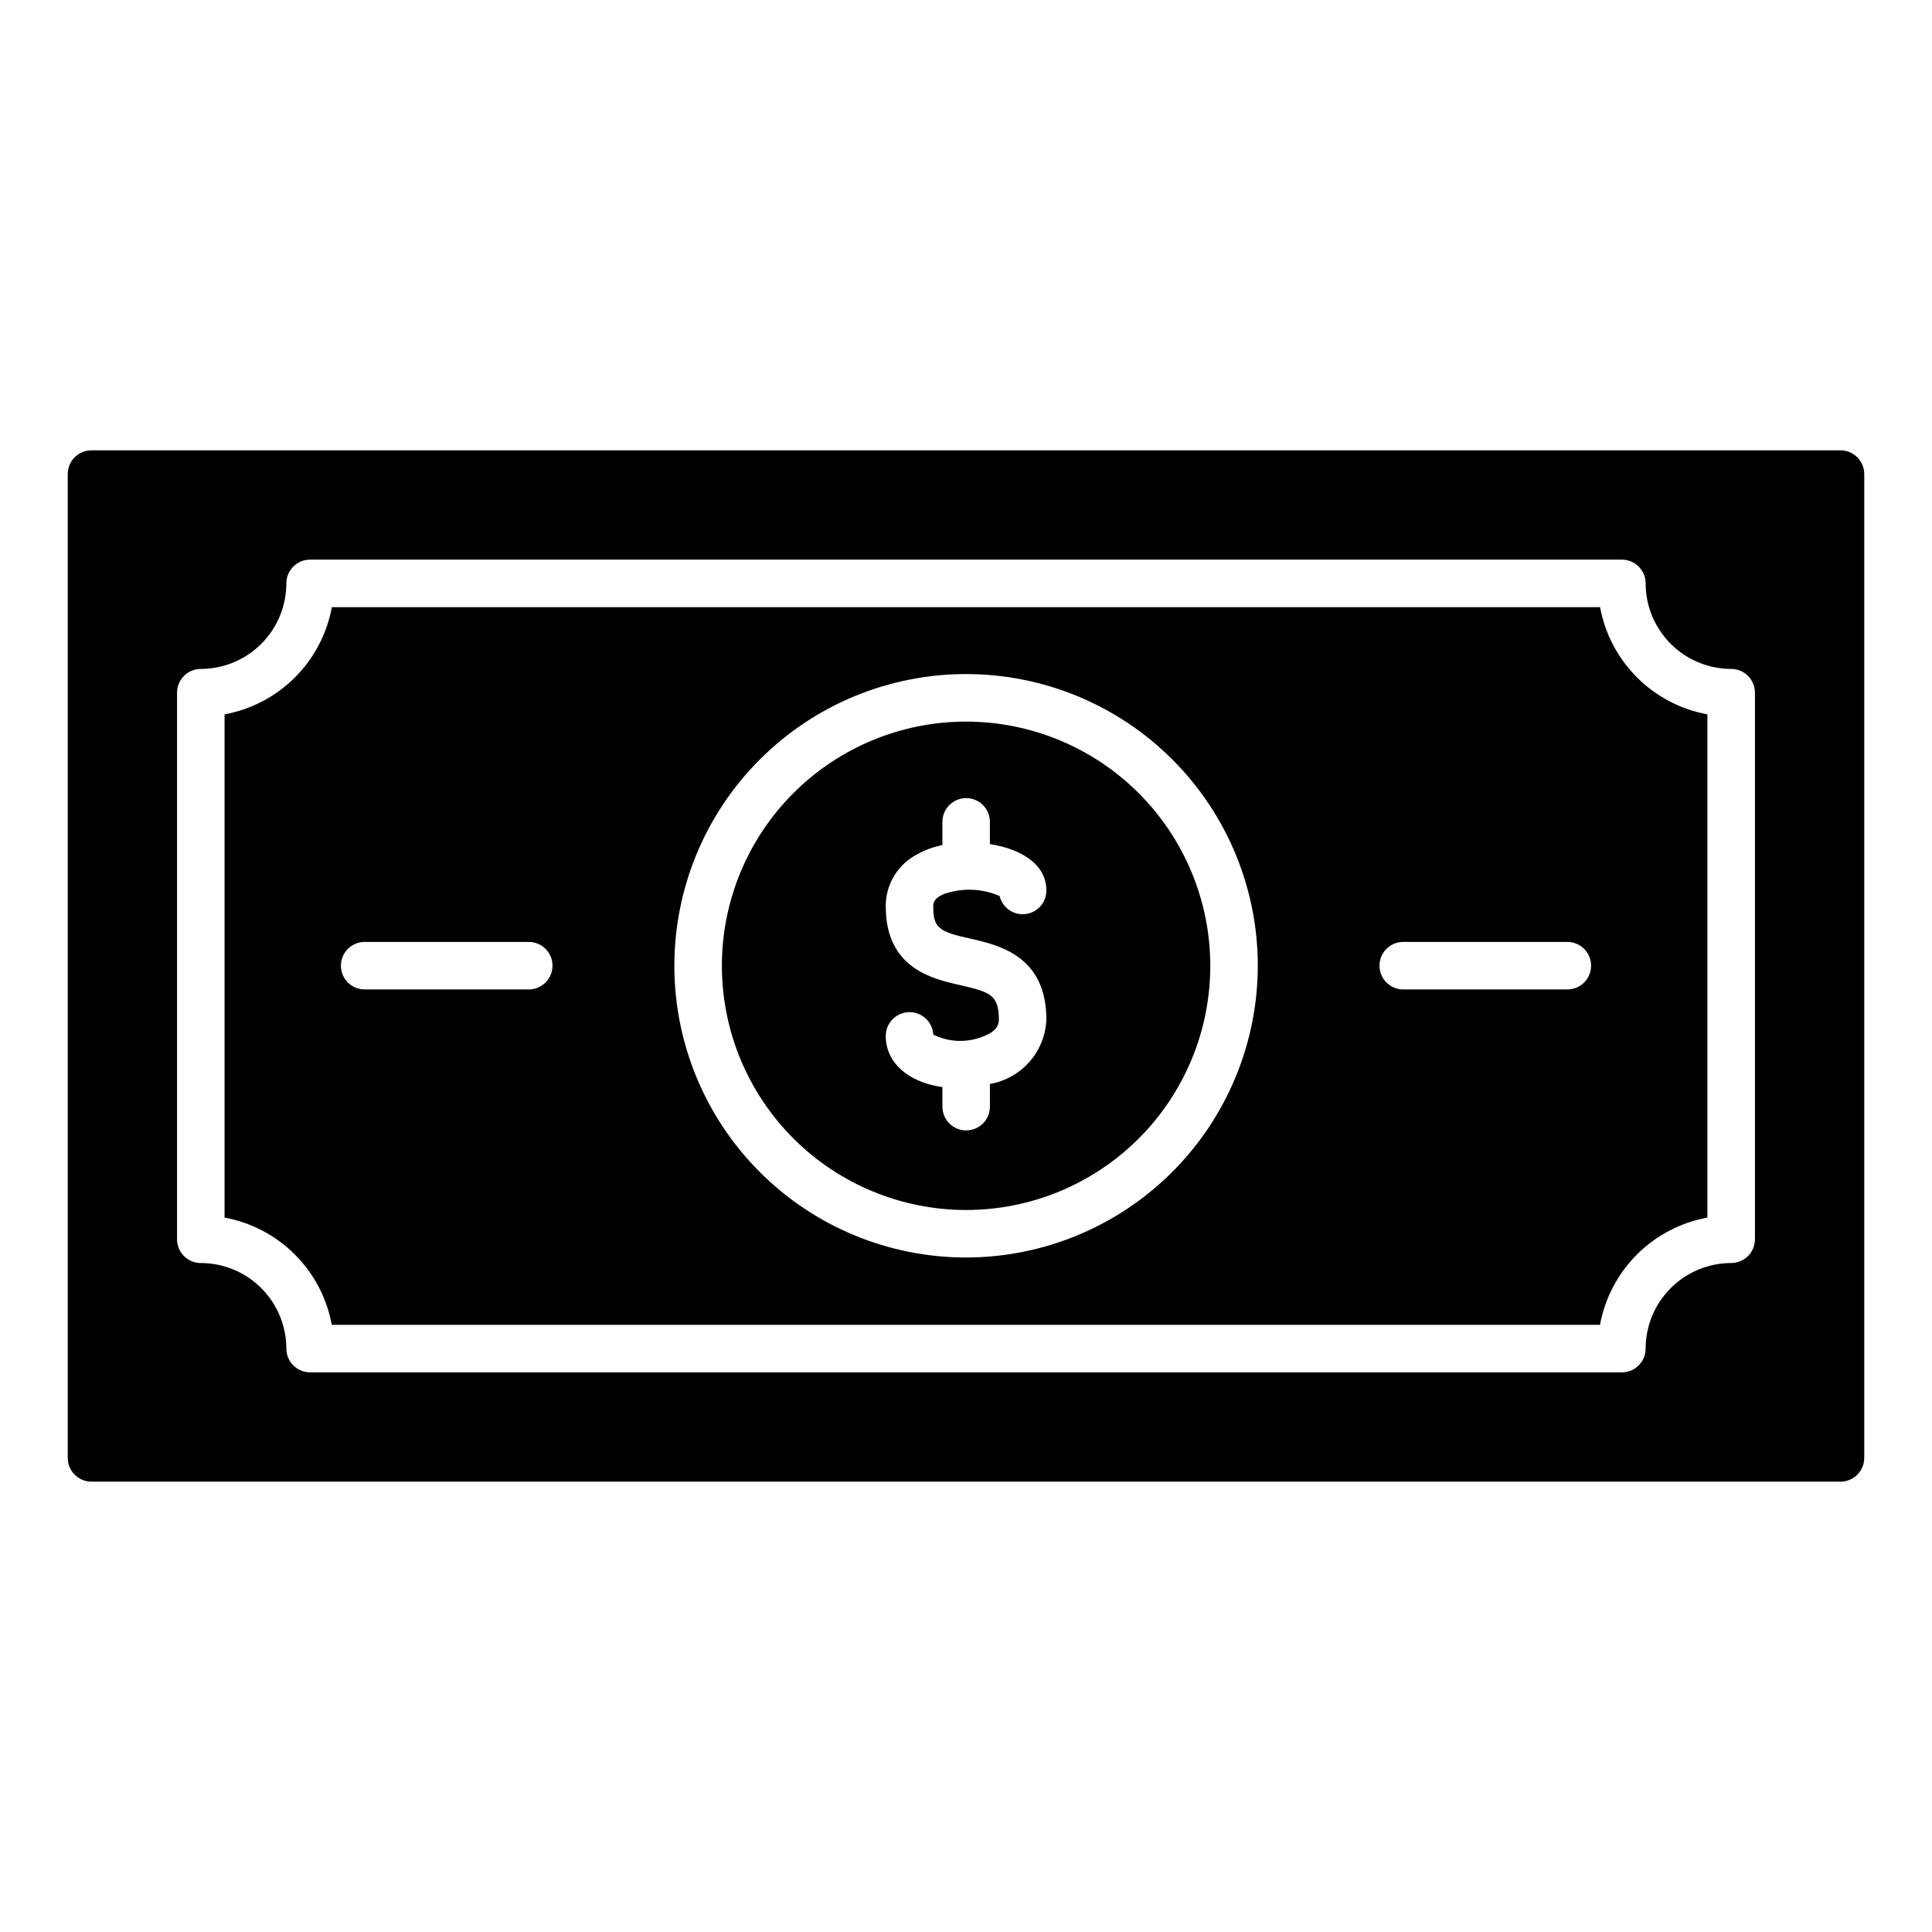 <?xml version="1.0" encoding="UTF-8"?>
<!-- Uploaded to: SVG Find, www.svgrepo.com, Generator: SVG Find Mixer Tools -->
<svg fill="#000000" width="800px" height="800px" version="1.1" viewBox="144 144 512 512" xmlns="http://www.w3.org/2000/svg">
 <g>
  <path d="m631.75 263.34h-463.5c-3.477 0-6.297 2.82-6.297 6.297v260.72c0 1.672 0.664 3.273 1.844 4.453 1.18 1.18 2.781 1.844 4.453 1.844h463.5c3.477-0.004 6.297-2.82 6.297-6.297v-260.72c0-3.477-2.82-6.293-6.297-6.297zm-22.672 209.08c0 3.477-2.82 6.293-6.297 6.297-6.012 0.008-11.773 2.398-16.023 6.648s-6.641 10.012-6.648 16.023c0 3.477-2.82 6.293-6.297 6.297h-347.63c-3.477 0-6.297-2.82-6.297-6.297-0.008-6.012-2.398-11.773-6.648-16.023s-10.012-6.641-16.023-6.648c-3.477 0-6.297-2.82-6.297-6.297v-144.85c0-3.477 2.82-6.297 6.297-6.297 6.012-0.008 11.773-2.398 16.023-6.648s6.641-10.012 6.648-16.023c0-3.477 2.82-6.297 6.297-6.297h347.63c3.477 0.004 6.297 2.82 6.297 6.297 0.008 6.012 2.398 11.773 6.648 16.023s10.012 6.641 16.023 6.648c3.477 0.004 6.297 2.82 6.297 6.297z"/>
  <path d="m400 335.23c-17.164 0.008-33.621 6.832-45.754 18.973-12.133 12.141-18.945 28.602-18.938 45.766 0.008 17.164 6.832 33.621 18.973 45.754 12.141 12.133 28.605 18.941 45.77 18.938 17.16-0.008 33.617-6.832 45.75-18.973 12.133-12.141 18.945-28.605 18.938-45.77-0.02-17.156-6.848-33.609-18.988-45.738-12.137-12.129-28.594-18.941-45.75-18.949zm1.258 57.535c7.508 1.715 20.047 4.586 20.047 21.461-0.176 4.121-1.754 8.059-4.477 11.156-2.723 3.098-6.422 5.168-10.488 5.875v6.019c0 3.477-2.816 6.297-6.297 6.297-3.477 0-6.297-2.82-6.297-6.297v-5.188c-9.02-1.258-15.012-6.449-15.012-13.504-0.027-3.422 2.68-6.242 6.098-6.352 3.422-0.109 6.305 2.531 6.496 5.949 3.992 1.977 8.625 2.211 12.797 0.652 3.074-1.059 4.586-2.57 4.586-4.586 0-6.551-2.266-7.356-10.223-9.168-7.41-1.664-19.754-4.484-19.754-20.859v0.004c-0.027-2.809 0.715-5.566 2.144-7.984 1.43-2.414 3.492-4.394 5.965-5.719 2.148-1.223 4.481-2.09 6.902-2.57v-6.148c0-3.477 2.82-6.297 6.297-6.297 3.481 0 6.297 2.82 6.297 6.297v5.894c7.91 1.211 14.965 5.141 14.965 12.293 0.004 3.188-2.383 5.871-5.547 6.246-3.164 0.371-6.109-1.684-6.848-4.785-4.691-2.035-9.984-2.215-14.805-0.504-2.777 1.16-2.777 2.519-2.777 3.273-0.023 5.769 1.594 6.703 9.906 8.543zm-1.258-57.535c-17.164 0.008-33.621 6.832-45.754 18.973-12.133 12.141-18.945 28.602-18.938 45.766 0.008 17.164 6.832 33.621 18.973 45.754 12.141 12.133 28.605 18.941 45.77 18.938 17.16-0.008 33.617-6.832 45.75-18.973 12.133-12.141 18.945-28.605 18.938-45.77-0.02-17.156-6.848-33.609-18.988-45.738-12.137-12.129-28.594-18.941-45.75-18.949zm1.258 57.535c7.508 1.715 20.047 4.586 20.047 21.461-0.176 4.121-1.754 8.059-4.477 11.156-2.723 3.098-6.422 5.168-10.488 5.875v6.019c0 3.477-2.816 6.297-6.297 6.297-3.477 0-6.297-2.82-6.297-6.297v-5.188c-9.02-1.258-15.012-6.449-15.012-13.504-0.027-3.422 2.68-6.242 6.098-6.352 3.422-0.109 6.305 2.531 6.496 5.949 3.992 1.977 8.625 2.211 12.797 0.652 3.074-1.059 4.586-2.57 4.586-4.586 0-6.551-2.266-7.356-10.223-9.168-7.41-1.664-19.754-4.484-19.754-20.859v0.004c-0.027-2.809 0.715-5.566 2.144-7.984 1.43-2.414 3.492-4.394 5.965-5.719 2.148-1.223 4.481-2.09 6.902-2.57v-6.148c0-3.477 2.82-6.297 6.297-6.297 3.481 0 6.297 2.82 6.297 6.297v5.894c7.91 1.211 14.965 5.141 14.965 12.293 0.004 3.188-2.383 5.871-5.547 6.246-3.164 0.371-6.109-1.684-6.848-4.785-4.691-2.035-9.984-2.215-14.805-0.504-2.777 1.16-2.777 2.519-2.777 3.273-0.023 5.769 1.594 6.703 9.906 8.543zm-1.258-57.535c-17.164 0.008-33.621 6.832-45.754 18.973-12.133 12.141-18.945 28.602-18.938 45.766 0.008 17.164 6.832 33.621 18.973 45.754 12.141 12.133 28.605 18.941 45.77 18.938 17.16-0.008 33.617-6.832 45.75-18.973 12.133-12.141 18.945-28.605 18.938-45.77-0.02-17.156-6.848-33.609-18.988-45.738-12.137-12.129-28.594-18.941-45.75-18.949zm1.258 57.535c7.508 1.715 20.047 4.586 20.047 21.461-0.176 4.121-1.754 8.059-4.477 11.156-2.723 3.098-6.422 5.168-10.488 5.875v6.019c0 3.477-2.816 6.297-6.297 6.297-3.477 0-6.297-2.82-6.297-6.297v-5.188c-9.02-1.258-15.012-6.449-15.012-13.504-0.027-3.422 2.68-6.242 6.098-6.352 3.422-0.109 6.305 2.531 6.496 5.949 3.992 1.977 8.625 2.211 12.797 0.652 3.074-1.059 4.586-2.57 4.586-4.586 0-6.551-2.266-7.356-10.223-9.168-7.41-1.664-19.754-4.484-19.754-20.859v0.004c-0.027-2.809 0.715-5.566 2.144-7.984 1.43-2.414 3.492-4.394 5.965-5.719 2.148-1.223 4.481-2.09 6.902-2.57v-6.148c0-3.477 2.82-6.297 6.297-6.297 3.481 0 6.297 2.82 6.297 6.297v5.894c7.91 1.211 14.965 5.141 14.965 12.293 0.004 3.188-2.383 5.871-5.547 6.246-3.164 0.371-6.109-1.684-6.848-4.785-4.691-2.035-9.984-2.215-14.805-0.504-2.777 1.16-2.777 2.519-2.777 3.273-0.023 5.769 1.594 6.703 9.906 8.543zm-1.258-57.535c-17.164 0.008-33.621 6.832-45.754 18.973-12.133 12.141-18.945 28.602-18.938 45.766 0.008 17.164 6.832 33.621 18.973 45.754 12.141 12.133 28.605 18.941 45.77 18.938 17.16-0.008 33.617-6.832 45.75-18.973 12.133-12.141 18.945-28.605 18.938-45.77-0.02-17.156-6.848-33.609-18.988-45.738-12.137-12.129-28.594-18.941-45.75-18.949zm1.258 57.535c7.508 1.715 20.047 4.586 20.047 21.461-0.176 4.121-1.754 8.059-4.477 11.156-2.723 3.098-6.422 5.168-10.488 5.875v6.019c0 3.477-2.816 6.297-6.297 6.297-3.477 0-6.297-2.82-6.297-6.297v-5.188c-9.02-1.258-15.012-6.449-15.012-13.504-0.027-3.422 2.68-6.242 6.098-6.352 3.422-0.109 6.305 2.531 6.496 5.949 3.992 1.977 8.625 2.211 12.797 0.652 3.074-1.059 4.586-2.57 4.586-4.586 0-6.551-2.266-7.356-10.223-9.168-7.41-1.664-19.754-4.484-19.754-20.859v0.004c-0.027-2.809 0.715-5.566 2.144-7.984 1.43-2.414 3.492-4.394 5.965-5.719 2.148-1.223 4.481-2.09 6.902-2.57v-6.148c0-3.477 2.82-6.297 6.297-6.297 3.481 0 6.297 2.82 6.297 6.297v5.894c7.91 1.211 14.965 5.141 14.965 12.293 0.004 3.188-2.383 5.871-5.547 6.246-3.164 0.371-6.109-1.684-6.848-4.785-4.691-2.035-9.984-2.215-14.805-0.504-2.777 1.16-2.777 2.519-2.777 3.273-0.023 5.769 1.594 6.703 9.906 8.543zm-1.258-57.535c-17.164 0.008-33.621 6.832-45.754 18.973-12.133 12.141-18.945 28.602-18.938 45.766 0.008 17.164 6.832 33.621 18.973 45.754 12.141 12.133 28.605 18.941 45.77 18.938 17.16-0.008 33.617-6.832 45.75-18.973 12.133-12.141 18.945-28.605 18.938-45.77-0.02-17.156-6.848-33.609-18.988-45.738-12.137-12.129-28.594-18.941-45.75-18.949zm1.258 57.535c7.508 1.715 20.047 4.586 20.047 21.461-0.176 4.121-1.754 8.059-4.477 11.156-2.723 3.098-6.422 5.168-10.488 5.875v6.019c0 3.477-2.816 6.297-6.297 6.297-3.477 0-6.297-2.82-6.297-6.297v-5.188c-9.02-1.258-15.012-6.449-15.012-13.504-0.027-3.422 2.68-6.242 6.098-6.352 3.422-0.109 6.305 2.531 6.496 5.949 3.992 1.977 8.625 2.211 12.797 0.652 3.074-1.059 4.586-2.57 4.586-4.586 0-6.551-2.266-7.356-10.223-9.168-7.41-1.664-19.754-4.484-19.754-20.859v0.004c-0.027-2.809 0.715-5.566 2.144-7.984 1.43-2.414 3.492-4.394 5.965-5.719 2.148-1.223 4.481-2.09 6.902-2.57v-6.148c0-3.477 2.82-6.297 6.297-6.297 3.481 0 6.297 2.82 6.297 6.297v5.894c7.91 1.211 14.965 5.141 14.965 12.293 0.004 3.188-2.383 5.871-5.547 6.246-3.164 0.371-6.109-1.684-6.848-4.785-4.691-2.035-9.984-2.215-14.805-0.504-2.777 1.16-2.777 2.519-2.777 3.273-0.023 5.769 1.594 6.703 9.906 8.543zm-1.258-57.535c-17.164 0.008-33.621 6.832-45.754 18.973-12.133 12.141-18.945 28.602-18.938 45.766 0.008 17.164 6.832 33.621 18.973 45.754 12.141 12.133 28.605 18.941 45.77 18.938 17.16-0.008 33.617-6.832 45.75-18.973 12.133-12.141 18.945-28.605 18.938-45.77-0.02-17.156-6.848-33.609-18.988-45.738-12.137-12.129-28.594-18.941-45.75-18.949zm1.258 57.535c7.508 1.715 20.047 4.586 20.047 21.461-0.176 4.121-1.754 8.059-4.477 11.156-2.723 3.098-6.422 5.168-10.488 5.875v6.019c0 3.477-2.816 6.297-6.297 6.297-3.477 0-6.297-2.82-6.297-6.297v-5.188c-9.02-1.258-15.012-6.449-15.012-13.504-0.027-3.422 2.68-6.242 6.098-6.352 3.422-0.109 6.305 2.531 6.496 5.949 3.992 1.977 8.625 2.211 12.797 0.652 3.074-1.059 4.586-2.57 4.586-4.586 0-6.551-2.266-7.356-10.223-9.168-7.41-1.664-19.754-4.484-19.754-20.859v0.004c-0.027-2.809 0.715-5.566 2.144-7.984 1.43-2.414 3.492-4.394 5.965-5.719 2.148-1.223 4.481-2.09 6.902-2.57v-6.148c0-3.477 2.82-6.297 6.297-6.297 3.481 0 6.297 2.82 6.297 6.297v5.894c7.91 1.211 14.965 5.141 14.965 12.293 0.004 3.188-2.383 5.871-5.547 6.246-3.164 0.371-6.109-1.684-6.848-4.785-4.691-2.035-9.984-2.215-14.805-0.504-2.777 1.16-2.777 2.519-2.777 3.273-0.023 5.769 1.594 6.703 9.906 8.543zm-1.258-57.535c-17.164 0.008-33.621 6.832-45.754 18.973-12.133 12.141-18.945 28.602-18.938 45.766 0.008 17.164 6.832 33.621 18.973 45.754 12.141 12.133 28.605 18.941 45.77 18.938 17.16-0.008 33.617-6.832 45.75-18.973 12.133-12.141 18.945-28.605 18.938-45.77-0.02-17.156-6.848-33.609-18.988-45.738-12.137-12.129-28.594-18.941-45.75-18.949zm1.258 57.535c7.508 1.715 20.047 4.586 20.047 21.461-0.176 4.121-1.754 8.059-4.477 11.156-2.723 3.098-6.422 5.168-10.488 5.875v6.019c0 3.477-2.816 6.297-6.297 6.297-3.477 0-6.297-2.82-6.297-6.297v-5.188c-9.02-1.258-15.012-6.449-15.012-13.504-0.027-3.422 2.68-6.242 6.098-6.352 3.422-0.109 6.305 2.531 6.496 5.949 3.992 1.977 8.625 2.211 12.797 0.652 3.074-1.059 4.586-2.57 4.586-4.586 0-6.551-2.266-7.356-10.223-9.168-7.41-1.664-19.754-4.484-19.754-20.859v0.004c-0.027-2.809 0.715-5.566 2.144-7.984 1.43-2.414 3.492-4.394 5.965-5.719 2.148-1.223 4.481-2.09 6.902-2.57v-6.148c0-3.477 2.82-6.297 6.297-6.297 3.481 0 6.297 2.82 6.297 6.297v5.894c7.91 1.211 14.965 5.141 14.965 12.293 0.004 3.188-2.383 5.871-5.547 6.246-3.164 0.371-6.109-1.684-6.848-4.785-4.691-2.035-9.984-2.215-14.805-0.504-2.777 1.16-2.777 2.519-2.777 3.273-0.023 5.769 1.594 6.703 9.906 8.543zm-1.258-57.535c-17.164 0.008-33.621 6.832-45.754 18.973-12.133 12.141-18.945 28.602-18.938 45.766 0.008 17.164 6.832 33.621 18.973 45.754 12.141 12.133 28.605 18.941 45.77 18.938 17.16-0.008 33.617-6.832 45.75-18.973 12.133-12.141 18.945-28.605 18.938-45.77-0.02-17.156-6.848-33.609-18.988-45.738-12.137-12.129-28.594-18.941-45.75-18.949zm1.258 57.535c7.508 1.715 20.047 4.586 20.047 21.461-0.176 4.121-1.754 8.059-4.477 11.156-2.723 3.098-6.422 5.168-10.488 5.875v6.019c0 3.477-2.816 6.297-6.297 6.297-3.477 0-6.297-2.82-6.297-6.297v-5.188c-9.02-1.258-15.012-6.449-15.012-13.504-0.027-3.422 2.68-6.242 6.098-6.352 3.422-0.109 6.305 2.531 6.496 5.949 3.992 1.977 8.625 2.211 12.797 0.652 3.074-1.059 4.586-2.57 4.586-4.586 0-6.551-2.266-7.356-10.223-9.168-7.41-1.664-19.754-4.484-19.754-20.859v0.004c-0.027-2.809 0.715-5.566 2.144-7.984 1.43-2.414 3.492-4.394 5.965-5.719 2.148-1.223 4.481-2.09 6.902-2.57v-6.148c0-3.477 2.82-6.297 6.297-6.297 3.481 0 6.297 2.82 6.297 6.297v5.894c7.91 1.211 14.965 5.141 14.965 12.293 0.004 3.188-2.383 5.871-5.547 6.246-3.164 0.371-6.109-1.684-6.848-4.785-4.691-2.035-9.984-2.215-14.805-0.504-2.777 1.16-2.777 2.519-2.777 3.273-0.023 5.769 1.594 6.703 9.906 8.543zm166.8-87.863h-336.11c-1.301 7.059-4.715 13.559-9.793 18.633-5.082 5.074-11.582 8.484-18.645 9.781v133.36-0.004c7.059 1.301 13.555 4.711 18.629 9.789 5.078 5.074 8.488 11.57 9.785 18.629h336.09c1.301-7.066 4.723-13.566 9.805-18.641 5.086-5.078 11.594-8.484 18.66-9.777v-133.36c-7.062-1.293-13.566-4.707-18.645-9.781-5.082-5.074-8.5-11.574-9.801-18.633zm-283.94 101.31h-43.48 0.004c-3.481 0-6.297-2.816-6.297-6.297 0-3.477 2.816-6.297 6.297-6.297h43.477c3.481 0 6.301 2.82 6.301 6.297 0 3.481-2.82 6.297-6.301 6.297zm115.88 71.039c-20.504-0.008-40.16-8.156-54.652-22.656-14.496-14.5-22.637-34.16-22.633-54.66 0-20.504 8.145-40.164 22.645-54.66 14.496-14.496 34.156-22.641 54.656-22.645 20.5 0 40.164 8.141 54.664 22.633 14.496 14.492 22.648 34.152 22.652 54.652-0.016 20.504-8.172 40.164-22.672 54.664-14.496 14.5-34.156 22.652-54.66 22.672zm159.36-71.039h-43.48c-3.477 0-6.297-2.816-6.297-6.297 0-3.477 2.82-6.297 6.297-6.297h43.48-0.004c3.481 0 6.301 2.82 6.301 6.297 0 3.481-2.82 6.297-6.301 6.297zm-159.36-70.984c-17.164 0.008-33.621 6.832-45.754 18.973-12.133 12.141-18.945 28.602-18.938 45.766 0.008 17.164 6.832 33.621 18.973 45.754 12.141 12.133 28.605 18.941 45.77 18.938 17.16-0.008 33.617-6.832 45.75-18.973 12.133-12.141 18.945-28.605 18.938-45.77-0.02-17.156-6.848-33.609-18.988-45.738-12.137-12.129-28.594-18.941-45.75-18.949zm1.258 57.535c7.508 1.715 20.047 4.586 20.047 21.461-0.176 4.121-1.754 8.059-4.477 11.156-2.723 3.098-6.422 5.168-10.488 5.875v6.019c0 3.477-2.816 6.297-6.297 6.297-3.477 0-6.297-2.82-6.297-6.297v-5.188c-9.02-1.258-15.012-6.449-15.012-13.504-0.027-3.422 2.68-6.242 6.098-6.352 3.422-0.109 6.305 2.531 6.496 5.949 3.992 1.977 8.625 2.211 12.797 0.652 3.074-1.059 4.586-2.57 4.586-4.586 0-6.551-2.266-7.356-10.223-9.168-7.41-1.664-19.754-4.484-19.754-20.859v0.004c-0.027-2.809 0.715-5.566 2.144-7.984 1.43-2.414 3.492-4.394 5.965-5.719 2.148-1.223 4.481-2.09 6.902-2.57v-6.148c0-3.477 2.82-6.297 6.297-6.297 3.481 0 6.297 2.82 6.297 6.297v5.894c7.91 1.211 14.965 5.141 14.965 12.293 0.004 3.188-2.383 5.871-5.547 6.246-3.164 0.371-6.109-1.684-6.848-4.785-4.691-2.035-9.984-2.215-14.805-0.504-2.777 1.16-2.777 2.519-2.777 3.273-0.023 5.769 1.594 6.703 9.906 8.543zm-1.258-57.535c-17.164 0.008-33.621 6.832-45.754 18.973-12.133 12.141-18.945 28.602-18.938 45.766 0.008 17.164 6.832 33.621 18.973 45.754 12.141 12.133 28.605 18.941 45.77 18.938 17.16-0.008 33.617-6.832 45.75-18.973 12.133-12.141 18.945-28.605 18.938-45.77-0.02-17.156-6.848-33.609-18.988-45.738-12.137-12.129-28.594-18.941-45.75-18.949zm1.258 57.535c7.508 1.715 20.047 4.586 20.047 21.461-0.176 4.121-1.754 8.059-4.477 11.156-2.723 3.098-6.422 5.168-10.488 5.875v6.019c0 3.477-2.816 6.297-6.297 6.297-3.477 0-6.297-2.82-6.297-6.297v-5.188c-9.02-1.258-15.012-6.449-15.012-13.504-0.027-3.422 2.68-6.242 6.098-6.352 3.422-0.109 6.305 2.531 6.496 5.949 3.992 1.977 8.625 2.211 12.797 0.652 3.074-1.059 4.586-2.57 4.586-4.586 0-6.551-2.266-7.356-10.223-9.168-7.41-1.664-19.754-4.484-19.754-20.859v0.004c-0.027-2.809 0.715-5.566 2.144-7.984 1.43-2.414 3.492-4.394 5.965-5.719 2.148-1.223 4.481-2.09 6.902-2.57v-6.148c0-3.477 2.82-6.297 6.297-6.297 3.481 0 6.297 2.82 6.297 6.297v5.894c7.91 1.211 14.965 5.141 14.965 12.293 0.004 3.188-2.383 5.871-5.547 6.246-3.164 0.371-6.109-1.684-6.848-4.785-4.691-2.035-9.984-2.215-14.805-0.504-2.777 1.16-2.777 2.519-2.777 3.273-0.023 5.769 1.594 6.703 9.906 8.543zm-1.258-57.535c-17.164 0.008-33.621 6.832-45.754 18.973-12.133 12.141-18.945 28.602-18.938 45.766 0.008 17.164 6.832 33.621 18.973 45.754 12.141 12.133 28.605 18.941 45.77 18.938 17.16-0.008 33.617-6.832 45.75-18.973 12.133-12.141 18.945-28.605 18.938-45.77-0.02-17.156-6.848-33.609-18.988-45.738-12.137-12.129-28.594-18.941-45.75-18.949zm1.258 57.535c7.508 1.715 20.047 4.586 20.047 21.461-0.176 4.121-1.754 8.059-4.477 11.156-2.723 3.098-6.422 5.168-10.488 5.875v6.019c0 3.477-2.816 6.297-6.297 6.297-3.477 0-6.297-2.82-6.297-6.297v-5.188c-9.02-1.258-15.012-6.449-15.012-13.504-0.027-3.422 2.68-6.242 6.098-6.352 3.422-0.109 6.305 2.531 6.496 5.949 3.992 1.977 8.625 2.211 12.797 0.652 3.074-1.059 4.586-2.57 4.586-4.586 0-6.551-2.266-7.356-10.223-9.168-7.41-1.664-19.754-4.484-19.754-20.859v0.004c-0.027-2.809 0.715-5.566 2.144-7.984 1.43-2.414 3.492-4.394 5.965-5.719 2.148-1.223 4.481-2.09 6.902-2.57v-6.148c0-3.477 2.82-6.297 6.297-6.297 3.481 0 6.297 2.82 6.297 6.297v5.894c7.91 1.211 14.965 5.141 14.965 12.293 0.004 3.188-2.383 5.871-5.547 6.246-3.164 0.371-6.109-1.684-6.848-4.785-4.691-2.035-9.984-2.215-14.805-0.504-2.777 1.16-2.777 2.519-2.777 3.273-0.023 5.769 1.594 6.703 9.906 8.543zm-1.258-57.535c-17.164 0.008-33.621 6.832-45.754 18.973-12.133 12.141-18.945 28.602-18.938 45.766 0.008 17.164 6.832 33.621 18.973 45.754 12.141 12.133 28.605 18.941 45.77 18.938 17.16-0.008 33.617-6.832 45.75-18.973 12.133-12.141 18.945-28.605 18.938-45.77-0.02-17.156-6.848-33.609-18.988-45.738-12.137-12.129-28.594-18.941-45.75-18.949zm1.258 57.535c7.508 1.715 20.047 4.586 20.047 21.461-0.176 4.121-1.754 8.059-4.477 11.156-2.723 3.098-6.422 5.168-10.488 5.875v6.019c0 3.477-2.816 6.297-6.297 6.297-3.477 0-6.297-2.82-6.297-6.297v-5.188c-9.02-1.258-15.012-6.449-15.012-13.504-0.027-3.422 2.68-6.242 6.098-6.352 3.422-0.109 6.305 2.531 6.496 5.949 3.992 1.977 8.625 2.211 12.797 0.652 3.074-1.059 4.586-2.57 4.586-4.586 0-6.551-2.266-7.356-10.223-9.168-7.41-1.664-19.754-4.484-19.754-20.859v0.004c-0.027-2.809 0.715-5.566 2.144-7.984 1.43-2.414 3.492-4.394 5.965-5.719 2.148-1.223 4.481-2.09 6.902-2.57v-6.148c0-3.477 2.82-6.297 6.297-6.297 3.481 0 6.297 2.82 6.297 6.297v5.894c7.91 1.211 14.965 5.141 14.965 12.293 0.004 3.188-2.383 5.871-5.547 6.246-3.164 0.371-6.109-1.684-6.848-4.785-4.691-2.035-9.984-2.215-14.805-0.504-2.777 1.16-2.777 2.519-2.777 3.273-0.023 5.769 1.594 6.703 9.906 8.543zm-1.258-57.535c-17.164 0.008-33.621 6.832-45.754 18.973-12.133 12.141-18.945 28.602-18.938 45.766 0.008 17.164 6.832 33.621 18.973 45.754 12.141 12.133 28.605 18.941 45.77 18.938 17.16-0.008 33.617-6.832 45.75-18.973 12.133-12.141 18.945-28.605 18.938-45.77-0.02-17.156-6.848-33.609-18.988-45.738-12.137-12.129-28.594-18.941-45.75-18.949zm1.258 57.535c7.508 1.715 20.047 4.586 20.047 21.461-0.176 4.121-1.754 8.059-4.477 11.156-2.723 3.098-6.422 5.168-10.488 5.875v6.019c0 3.477-2.816 6.297-6.297 6.297-3.477 0-6.297-2.82-6.297-6.297v-5.188c-9.02-1.258-15.012-6.449-15.012-13.504-0.027-3.422 2.68-6.242 6.098-6.352 3.422-0.109 6.305 2.531 6.496 5.949 3.992 1.977 8.625 2.211 12.797 0.652 3.074-1.059 4.586-2.57 4.586-4.586 0-6.551-2.266-7.356-10.223-9.168-7.41-1.664-19.754-4.484-19.754-20.859v0.004c-0.027-2.809 0.715-5.566 2.144-7.984 1.43-2.414 3.492-4.394 5.965-5.719 2.148-1.223 4.481-2.09 6.902-2.57v-6.148c0-3.477 2.82-6.297 6.297-6.297 3.481 0 6.297 2.82 6.297 6.297v5.894c7.91 1.211 14.965 5.141 14.965 12.293 0.004 3.188-2.383 5.871-5.547 6.246-3.164 0.371-6.109-1.684-6.848-4.785-4.691-2.035-9.984-2.215-14.805-0.504-2.777 1.16-2.777 2.519-2.777 3.273-0.023 5.769 1.594 6.703 9.906 8.543zm-1.258-57.535c-17.164 0.008-33.621 6.832-45.754 18.973-12.133 12.141-18.945 28.602-18.938 45.766 0.008 17.164 6.832 33.621 18.973 45.754 12.141 12.133 28.605 18.941 45.77 18.938 17.16-0.008 33.617-6.832 45.75-18.973 12.133-12.141 18.945-28.605 18.938-45.77-0.02-17.156-6.848-33.609-18.988-45.738-12.137-12.129-28.594-18.941-45.75-18.949zm1.258 57.535c7.508 1.715 20.047 4.586 20.047 21.461-0.176 4.121-1.754 8.059-4.477 11.156-2.723 3.098-6.422 5.168-10.488 5.875v6.019c0 3.477-2.816 6.297-6.297 6.297-3.477 0-6.297-2.82-6.297-6.297v-5.188c-9.02-1.258-15.012-6.449-15.012-13.504-0.027-3.422 2.68-6.242 6.098-6.352 3.422-0.109 6.305 2.531 6.496 5.949 3.992 1.977 8.625 2.211 12.797 0.652 3.074-1.059 4.586-2.57 4.586-4.586 0-6.551-2.266-7.356-10.223-9.168-7.41-1.664-19.754-4.484-19.754-20.859v0.004c-0.027-2.809 0.715-5.566 2.144-7.984 1.43-2.414 3.492-4.394 5.965-5.719 2.148-1.223 4.481-2.09 6.902-2.57v-6.148c0-3.477 2.82-6.297 6.297-6.297 3.481 0 6.297 2.82 6.297 6.297v5.894c7.91 1.211 14.965 5.141 14.965 12.293 0.004 3.188-2.383 5.871-5.547 6.246-3.164 0.371-6.109-1.684-6.848-4.785-4.691-2.035-9.984-2.215-14.805-0.504-2.777 1.16-2.777 2.519-2.777 3.273-0.023 5.769 1.594 6.703 9.906 8.543zm-1.258-57.535c-17.164 0.008-33.621 6.832-45.754 18.973-12.133 12.141-18.945 28.602-18.938 45.766 0.008 17.164 6.832 33.621 18.973 45.754 12.141 12.133 28.605 18.941 45.77 18.938 17.16-0.008 33.617-6.832 45.75-18.973 12.133-12.141 18.945-28.605 18.938-45.77-0.02-17.156-6.848-33.609-18.988-45.738-12.137-12.129-28.594-18.941-45.75-18.949zm1.258 57.535c7.508 1.715 20.047 4.586 20.047 21.461-0.176 4.121-1.754 8.059-4.477 11.156-2.723 3.098-6.422 5.168-10.488 5.875v6.019c0 3.477-2.816 6.297-6.297 6.297-3.477 0-6.297-2.82-6.297-6.297v-5.188c-9.02-1.258-15.012-6.449-15.012-13.504-0.027-3.422 2.68-6.242 6.098-6.352 3.422-0.109 6.305 2.531 6.496 5.949 3.992 1.977 8.625 2.211 12.797 0.652 3.074-1.059 4.586-2.57 4.586-4.586 0-6.551-2.266-7.356-10.223-9.168-7.41-1.664-19.754-4.484-19.754-20.859v0.004c-0.027-2.809 0.715-5.566 2.144-7.984 1.43-2.414 3.492-4.394 5.965-5.719 2.148-1.223 4.481-2.09 6.902-2.57v-6.148c0-3.477 2.82-6.297 6.297-6.297 3.481 0 6.297 2.82 6.297 6.297v5.894c7.91 1.211 14.965 5.141 14.965 12.293 0.004 3.188-2.383 5.871-5.547 6.246-3.164 0.371-6.109-1.684-6.848-4.785-4.691-2.035-9.984-2.215-14.805-0.504-2.777 1.16-2.777 2.519-2.777 3.273-0.023 5.769 1.594 6.703 9.906 8.543zm-1.258-57.535c-17.164 0.008-33.621 6.832-45.754 18.973-12.133 12.141-18.945 28.602-18.938 45.766 0.008 17.164 6.832 33.621 18.973 45.754 12.141 12.133 28.605 18.941 45.77 18.938 17.16-0.008 33.617-6.832 45.75-18.973 12.133-12.141 18.945-28.605 18.938-45.77-0.02-17.156-6.848-33.609-18.988-45.738-12.137-12.129-28.594-18.941-45.75-18.949zm1.258 57.535c7.508 1.715 20.047 4.586 20.047 21.461-0.176 4.121-1.754 8.059-4.477 11.156-2.723 3.098-6.422 5.168-10.488 5.875v6.019c0 3.477-2.816 6.297-6.297 6.297-3.477 0-6.297-2.82-6.297-6.297v-5.188c-9.02-1.258-15.012-6.449-15.012-13.504-0.027-3.422 2.68-6.242 6.098-6.352 3.422-0.109 6.305 2.531 6.496 5.949 3.992 1.977 8.625 2.211 12.797 0.652 3.074-1.059 4.586-2.57 4.586-4.586 0-6.551-2.266-7.356-10.223-9.168-7.41-1.664-19.754-4.484-19.754-20.859v0.004c-0.027-2.809 0.715-5.566 2.144-7.984 1.43-2.414 3.492-4.394 5.965-5.719 2.148-1.223 4.481-2.09 6.902-2.57v-6.148c0-3.477 2.82-6.297 6.297-6.297 3.481 0 6.297 2.82 6.297 6.297v5.894c7.91 1.211 14.965 5.141 14.965 12.293 0.004 3.188-2.383 5.871-5.547 6.246-3.164 0.371-6.109-1.684-6.848-4.785-4.691-2.035-9.984-2.215-14.805-0.504-2.777 1.16-2.777 2.519-2.777 3.273-0.023 5.769 1.594 6.703 9.906 8.543zm-1.258-57.535c-17.164 0.008-33.621 6.832-45.754 18.973-12.133 12.141-18.945 28.602-18.938 45.766 0.008 17.164 6.832 33.621 18.973 45.754 12.141 12.133 28.605 18.941 45.77 18.938 17.16-0.008 33.617-6.832 45.75-18.973 12.133-12.141 18.945-28.605 18.938-45.77-0.02-17.156-6.848-33.609-18.988-45.738-12.137-12.129-28.594-18.941-45.75-18.949zm1.258 57.535c7.508 1.715 20.047 4.586 20.047 21.461-0.176 4.121-1.754 8.059-4.477 11.156-2.723 3.098-6.422 5.168-10.488 5.875v6.019c0 3.477-2.816 6.297-6.297 6.297-3.477 0-6.297-2.82-6.297-6.297v-5.188c-9.02-1.258-15.012-6.449-15.012-13.504-0.027-3.422 2.68-6.242 6.098-6.352 3.422-0.109 6.305 2.531 6.496 5.949 3.992 1.977 8.625 2.211 12.797 0.652 3.074-1.059 4.586-2.57 4.586-4.586 0-6.551-2.266-7.356-10.223-9.168-7.41-1.664-19.754-4.484-19.754-20.859v0.004c-0.027-2.809 0.715-5.566 2.144-7.984 1.43-2.414 3.492-4.394 5.965-5.719 2.148-1.223 4.481-2.09 6.902-2.57v-6.148c0-3.477 2.82-6.297 6.297-6.297 3.481 0 6.297 2.82 6.297 6.297v5.894c7.91 1.211 14.965 5.141 14.965 12.293 0.004 3.188-2.383 5.871-5.547 6.246-3.164 0.371-6.109-1.684-6.848-4.785-4.691-2.035-9.984-2.215-14.805-0.504-2.777 1.16-2.777 2.519-2.777 3.273-0.023 5.769 1.594 6.703 9.906 8.543z"/>
 </g>
</svg>